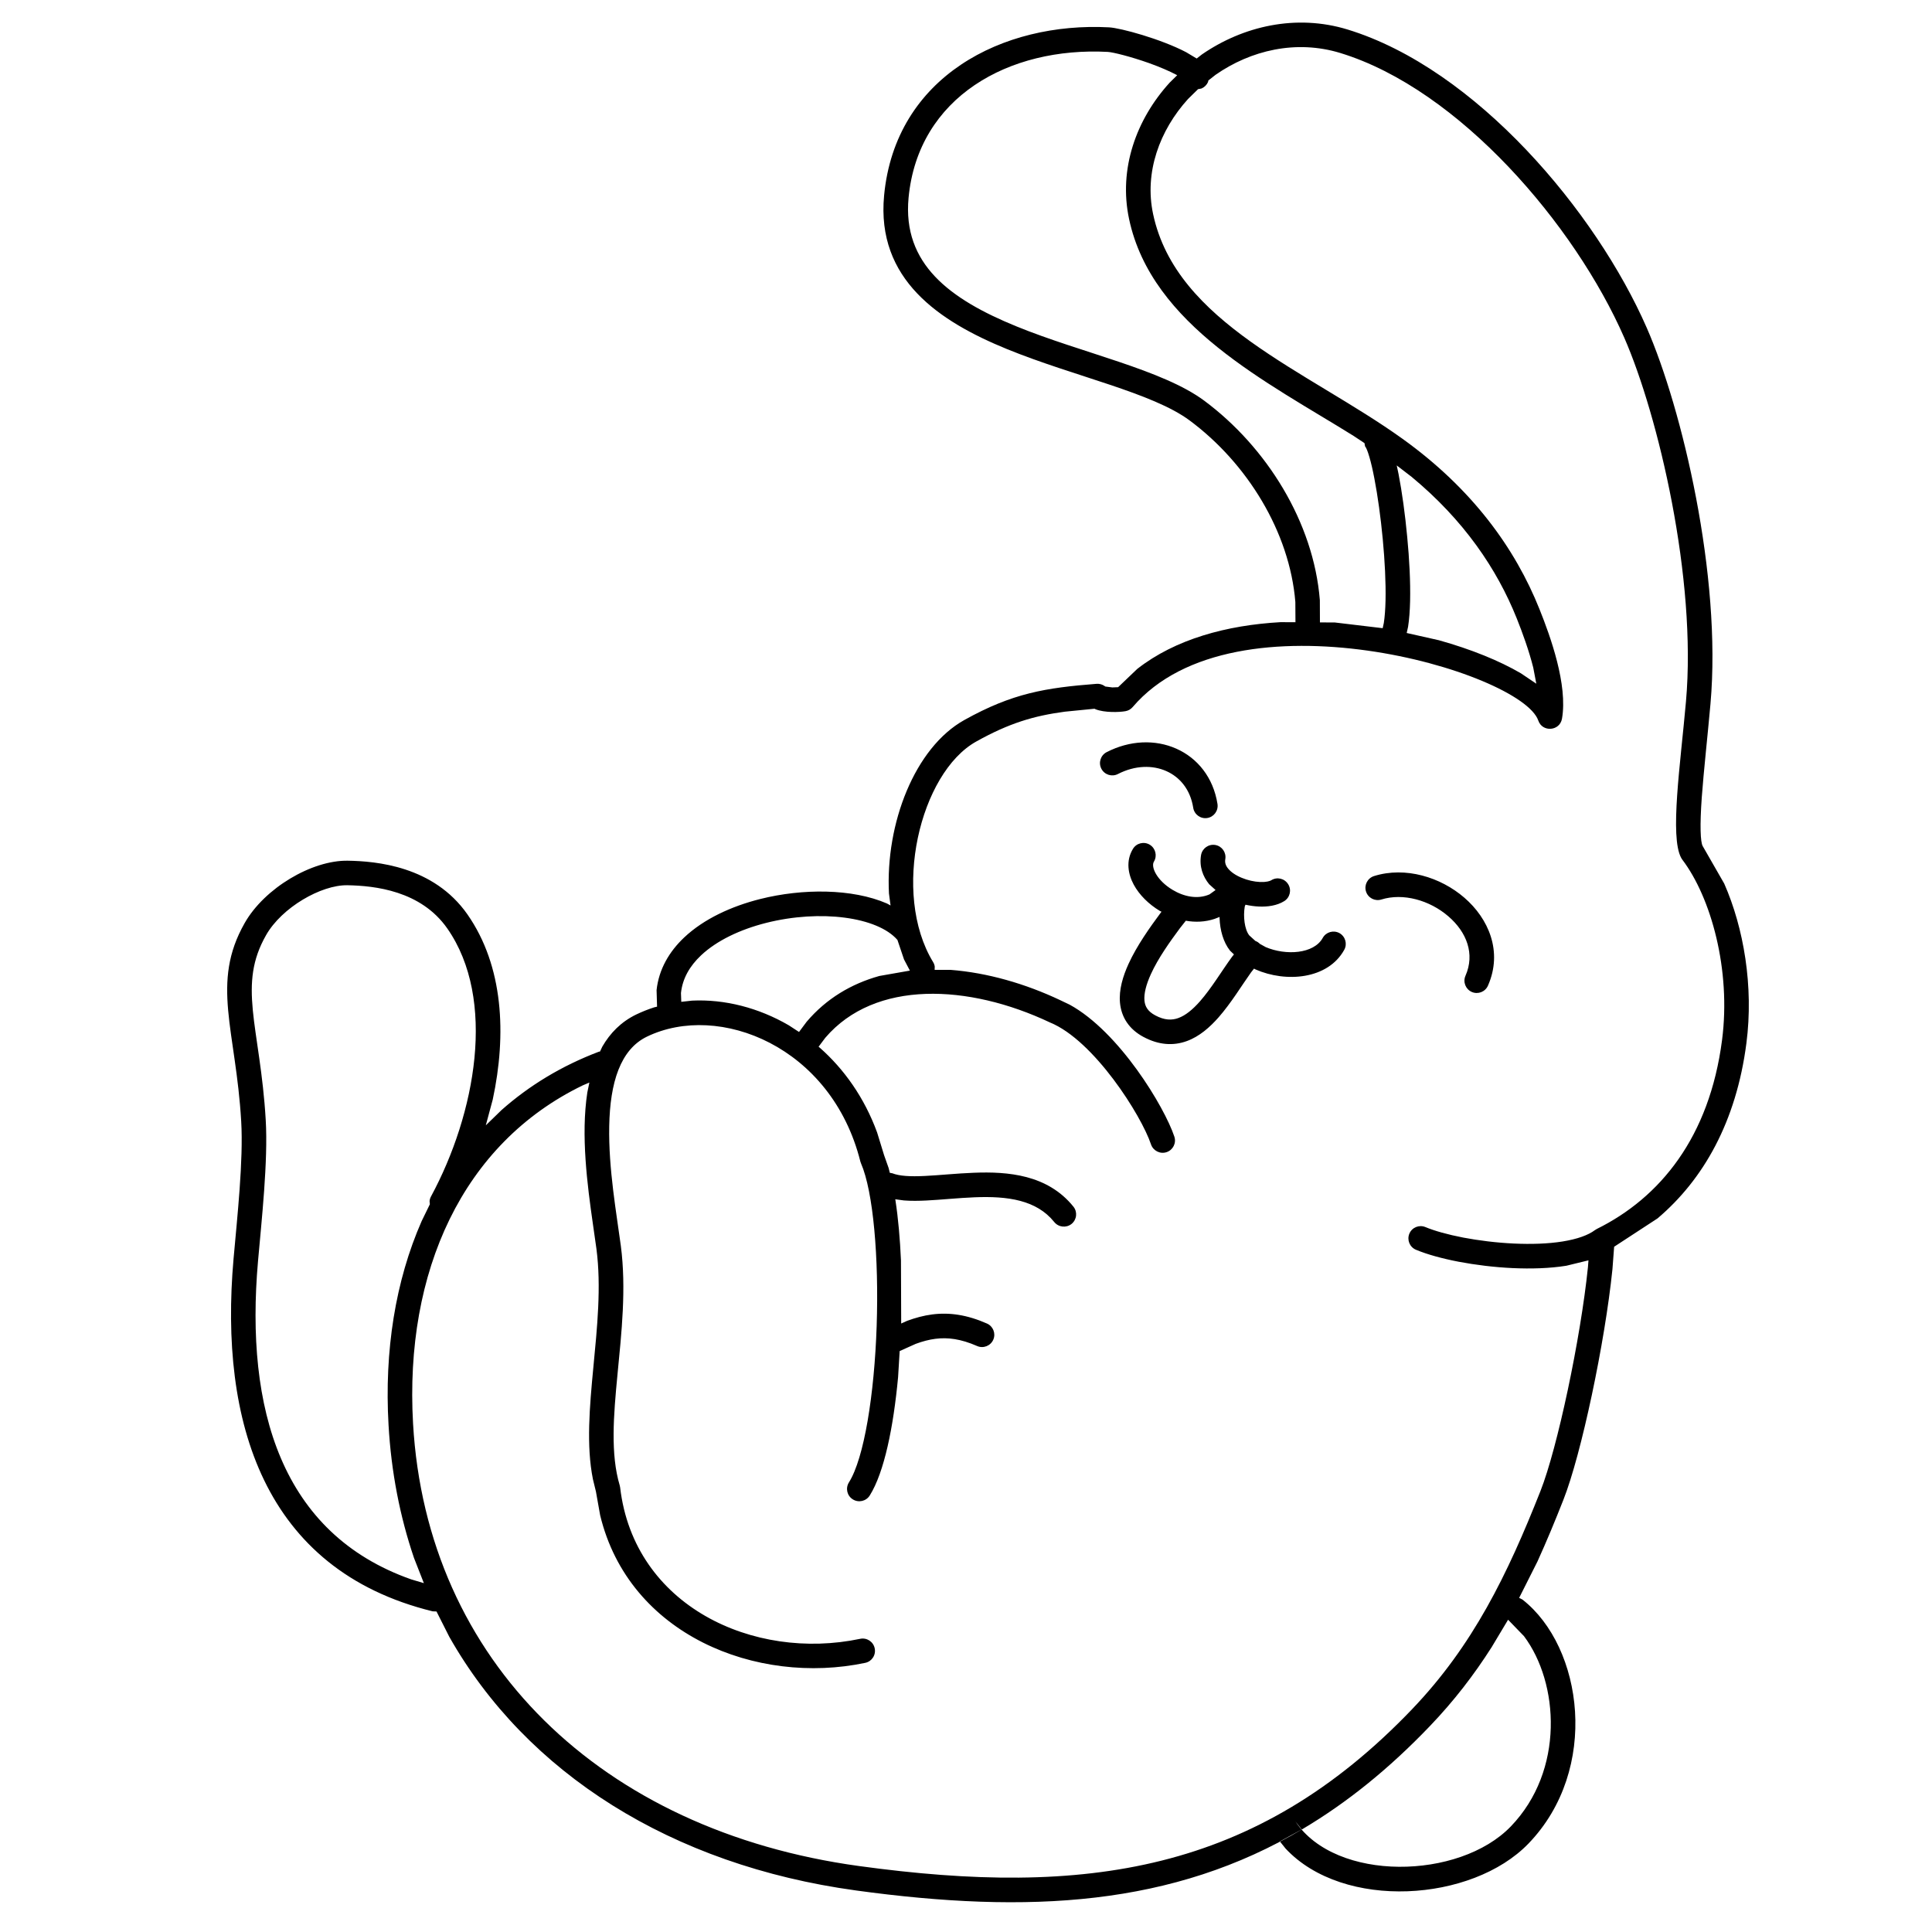 <?xml version="1.0" encoding="UTF-8"?>
<!-- Uploaded to: ICON Repo, www.svgrepo.com, Generator: ICON Repo Mixer Tools -->
<svg fill="#000000" width="800px" height="800px" version="1.1" viewBox="144 144 512 512" xmlns="http://www.w3.org/2000/svg">
 <path d="m370.77 644.98c-48.797-6.699-87.227-31.047-107.71-67.227l-3.379-6.691-1.027-0.043c-44.902-11.023-56.535-50.418-52.766-93.352 0.984-11.098 2.644-26.211 2.035-36.48-1.41-24.258-8.117-36.684 0.918-52.566 5.242-9.242 17.801-16.68 27.309-16.523 7.441 0.121 22.723 1.363 31.719 14.215 9.566 13.703 10.406 31.871 6.711 49.09l-1.836 6.824 4.16-4.043c7.289-6.461 15.887-11.715 25.816-15.477l0.293-0.047 0.605-1.289c2.07-3.59 4.973-6.578 9.016-8.531 1.531-0.727 3.109-1.363 4.734-1.883l0.762-0.18-0.129-4.394c0.598-5.508 3.344-10.195 7.316-13.945 5.203-4.91 12.527-8.277 20.172-10.195 11.156-2.805 24.363-2.805 33.578 1.199l0.941 0.52-0.422-3.18c-0.953-18.531 6.832-38.637 19.957-45.961 12.797-7.141 21.551-8.543 35.051-9.598 0.734-0.055 1.473 0.133 2.078 0.543l0.238 0.168 1.875 0.242 1.531-0.066 5.074-4.844c10.09-7.898 23.703-11.582 37.98-12.387l3.941 0.02-0.031-5.375c-1.508-18.512-12.738-36.75-27.992-48.082-9.895-7.375-30.633-11.668-48.406-18.922-17.949-7.336-34.684-18.441-32.586-40.703 2.969-31.531 31.465-46.066 59.617-44.57 3.09 0.168 13.723 3.078 20.426 6.586l2.801 1.676 1.371-1.074c10.918-7.527 24.957-10.785 38.605-6.617 34.043 10.426 65.824 48.266 79.293 79.059 9.371 21.418 19.898 65.766 16.887 99.641-0.805 8.988-1.777 17.633-2.305 24.754-0.543 7.609-0.355 11.828 0.23 12.926l5.711 9.953c5.164 11.715 7.844 27.254 5.883 42.309-2.688 20.828-11.406 36.145-23.551 46.43l-11.5 7.512-0.449 5.949c-1.988 19.461-8.242 49.086-13.008 61.137-2.207 5.609-4.465 11.043-6.863 16.324l-4.856 9.645 0.879 0.445c16.035 12.547 20.582 44.98 1.59 64.668-14.977 15.512-49.023 17.746-64.359 1.324l-1.512-1.895 5.797-3.18 0.426-0.227c-34.609 20.609-72.832 22.672-118.64 16.391zm147.47-48.051c16.148-16.875 25.25-35.664 34.016-57.836 4.488-11.387 10.621-40.348 12.562-59.242l0.141-1.848-5.859 1.43c-4.406 0.707-9.355 0.848-14.246 0.625-4.902-0.227-9.84-0.844-14.262-1.68-4.387-0.844-8.375-1.934-11.352-3.184-1.652-0.699-2.438-2.598-1.742-4.266 0.688-1.652 2.594-2.43 4.262-1.738 2.398 1 5.91 1.988 10.055 2.789 4.125 0.777 8.754 1.355 13.34 1.57 4.602 0.215 9.078 0.074 12.918-0.539 3.91-0.629 6.832-1.676 8.605-3.019l0.496-0.305c16.82-8.32 29.859-24.352 33.191-50.07 2.414-18.629-2.941-37.793-10.539-47.809l-0.289-0.457c-3.07-5.609-0.199-24.867 1.262-41.414 2.898-32.566-7.328-75.805-16.355-96.457-13.059-29.844-43.703-65.777-75.234-75.43-11.738-3.594-23.746-0.719-33.07 5.777l-1.914 1.504-0.074 0.391c-0.344 0.785-0.969 1.398-1.742 1.734l-0.914 0.176-2.637 2.586c-7.559 8.328-11.637 19.457-9.27 30.523 6.164 28.91 40.855 41.453 66.051 59.516 18.488 13.262 29.895 29.031 36.355 45.215 2.902 7.234 7.516 20.039 5.949 28.992-0.57 3.293-5.191 3.66-6.277 0.496-4.496-13.043-80.496-35.23-107.5-3.578-0.492 0.578-1.156 0.953-1.895 1.086-1.598 0.297-5.582 0.438-7.953-0.516l-0.258-0.129-7.879 0.781c-8.215 1.102-14.723 3.027-23.465 7.906-14.906 8.316-22.543 40.195-11.438 58.441 0.234 0.375 0.383 0.785 0.438 1.215l-0.027 0.855h4.176c9.797 0.75 19.898 3.672 29.148 8.055l2.473 1.18c13.137 7.195 25.094 27.059 27.73 34.957 0.574 1.707-0.359 3.555-2.059 4.121-1.703 0.574-3.551-0.359-4.129-2.059-2.535-7.644-15.102-27.555-26.758-32.305-21.602-10.215-46.41-11.344-59.562 4.059l-1.773 2.363 0.316 0.258c6.441 5.684 11.809 13.227 15.188 22.449l1.855 6.039 1.207 3.414 0.309 1.254 0.66 0.121c1.867 0.734 4.668 0.914 8.684 0.711 3.879-0.188 8.359-0.672 12.879-0.844 4.574-0.188 9.453-0.047 14.027 1.16 4.625 1.23 8.988 3.574 12.406 7.82 1.129 1.398 0.906 3.445-0.496 4.582-1.398 1.113-3.449 0.898-4.582-0.504-2.367-2.938-5.422-4.648-9.004-5.602-3.641-0.969-7.758-1.129-12.102-0.957-4.387 0.176-8.746 0.652-12.805 0.855-1.977 0.094-3.992 0.133-5.926-0.02l-2.297-0.312 0.047 0.27c0.734 4.769 1.211 10.211 1.465 15.93l0.059 16.727 1.586-0.715c2.176-0.797 4.375-1.402 6.637-1.691 4.609-0.59 9.25 0.102 14.496 2.406 1.648 0.719 2.406 2.637 1.688 4.285-0.719 1.645-2.648 2.402-4.285 1.68-4.332-1.895-7.785-2.332-11.062-1.91-1.688 0.215-3.379 0.664-5.207 1.336l-4.254 1.91-0.422 6.938c-1.23 13.16-3.648 25.191-7.512 31.344-0.961 1.52-2.969 1.977-4.492 1.016-1.527-0.953-1.98-2.961-1.023-4.488 4.039-6.414 6.738-23.316 7.352-41.445 0.605-18.059-0.887-35.598-4.144-43.094l-0.176-0.496c-7.633-30.504-37.484-42.309-56.547-33.105-7.055 3.398-9.793 12.168-10.008 23.719-0.223 11.289 1.98 23.434 3.074 31.695 2.977 22.719-5.219 46.988-0.297 63.5l0.117 0.559c3.672 31.422 35.359 46.059 63.602 40.117 1.758-0.379 3.492 0.75 3.856 2.504 0.383 1.766-0.746 3.5-2.508 3.863-28.715 6.043-62.605-7.363-70.25-39.129l-1.117-6.269-0.797-3.266c-3.562-17.758 3.559-40.996 0.934-61.027-1.027-7.805-3.359-20.734-3.133-32.672 0.062-2.918 0.266-5.891 0.715-8.801l0.543-2.625-1.754 0.75c-31.805 15.391-47.277 49.312-44.973 89.625 3.594 62.891 49.777 107.88 118.2 117.26 59.945 8.223 105.09 1.785 146.58-41.59zm26.129 31.109c14.309-14.832 12.785-38.082 3.5-50.441l-4.211-4.352-4.379 7.312c-4.629 7.262-9.949 14.203-16.34 20.871-10.875 11.375-22 20.293-33.531 27.16l-0.418 0.234-1.68-2.094c10.742 16.055 43.383 15.48 57.059 1.309zm-55.379 0.785 0.418-0.234zm-232.66-65.273-2.617-6.676c-3.734-10.992-6.039-22.781-6.746-35.254-1.129-19.648 1.809-38.16 8.785-54.035l2.164-4.434-0.074-0.832c0.035-0.418 0.156-0.84 0.383-1.25 11.824-21.914 17.426-52.234 4.309-71.023-7.008-10.016-19.215-11.32-26.496-11.449-6.918-0.105-17.363 5.879-21.535 13.242-3.734 6.562-4.211 12.434-3.508 19.863 0.707 7.394 2.715 16.859 3.426 29.113 0.645 10.875-1.102 26.688-2.047 37.43-3.434 39.109 6.152 72.172 40.594 84.305zm190.74-144.73c-3.918-2.082-5.906-5.312-6.262-9.062-0.324-3.473 0.793-7.094 2.269-10.324 2.203-4.836 5.703-9.738 8.41-13.387l0.324-0.43-0.418-0.203c-2.93-1.754-5.453-4.219-6.945-6.981-1.477-2.746-2.148-6.285-0.207-9.469 0.918-1.539 2.926-2.031 4.465-1.102 1.531 0.938 2.023 2.941 1.098 4.473-0.867 1.426 0.785 4.996 4.941 7.488 3.004 1.809 6.625 2.574 9.789 1.199l1.605-1.156-1.695-1.531c-1.68-2.051-2.664-4.711-2.148-7.746 0.316-1.773 2.004-2.961 3.769-2.66 1.773 0.301 2.961 1.996 2.652 3.769-0.152 0.887 0.082 1.684 0.758 2.496 0.734 0.902 1.977 1.773 3.59 2.434 1.59 0.672 3.336 1.047 4.863 1.113 1.625 0.062 2.586-0.227 2.961-0.457 1.512-0.965 3.519-0.504 4.481 1.031 0.961 1.508 0.504 3.519-1.012 4.481-1.969 1.234-4.469 1.543-6.707 1.449-1.16-0.047-2.363-0.215-3.586-0.484l-0.188 0.465c-0.449 2.625-0.074 6.078 1.195 7.664l1.625 1.477c0.43 0.156 0.805 0.383 1.188 0.773l1.547 0.859c5.32 2.258 12.734 1.836 15.109-2.438 0.863-1.57 2.852-2.137 4.426-1.277 1.57 0.879 2.141 2.863 1.27 4.434-4.332 7.828-15.43 8.746-23.523 5.188l-0.379-0.211-0.785 0.988c-2.481 3.473-5.234 8.074-8.637 11.957-2.293 2.594-5.059 5.059-8.426 6.273-3.547 1.277-7.394 1.055-11.418-1.094zm-91.32-1.336 2.012-2.699c5.231-6.168 11.875-10.078 19.27-12.141l8.098-1.422-1.555-2.957-1.746-5.172c-5.301-6.113-20.426-8.129-34.754-4.527-6.961 1.754-13.152 4.715-17.285 8.609-3.031 2.856-4.926 6.168-5.328 9.992l0.082 2.328 2.883-0.32c8.59-0.402 17.566 1.859 25.633 6.555zm100.53-3.695c1.855-0.672 3.75-2.184 5.738-4.445 3.035-3.453 5.789-8.09 8.504-11.809l0.492-0.605-1.031-0.98c-1.793-2.25-2.672-5.461-2.785-8.648l0.004-0.301-1.336 0.516c-2.492 0.828-5.07 0.93-7.609 0.484l-1.574 1.996c-2.637 3.555-5.742 7.898-7.684 12.152-1.289 2.836-1.867 5.207-1.707 7 0.141 1.523 0.828 2.848 2.856 3.93 2.5 1.344 4.449 1.324 6.133 0.711zm77.762-6.91c-1.645-0.727-2.402-2.656-1.672-4.293 2.539-5.773 0.348-11.543-4.543-15.754-4.961-4.285-12.008-6.242-17.746-4.453-1.719 0.535-3.547-0.422-4.078-2.137-0.535-1.711 0.426-3.539 2.137-4.078 8.324-2.598 17.668 0.309 23.934 5.738 6.383 5.5 10.238 14.242 6.254 23.301-0.723 1.648-2.644 2.398-4.285 1.676zm-73.824-48.812c-0.766-4.856-3.555-8.133-7.129-9.719-3.617-1.613-8.273-1.57-12.836 0.781-1.598 0.816-3.559 0.188-4.379-1.406-0.832-1.59-0.203-3.566 1.398-4.394 6.152-3.168 12.895-3.402 18.457-0.926 5.625 2.492 9.809 7.644 10.918 14.656 0.273 1.781-0.934 3.449-2.715 3.723-1.773 0.277-3.438-0.934-3.715-2.715zm90.922-32.879-0.809-4.254c-1.152-4.562-2.848-9.23-4.371-13.043-5.262-13.148-14.059-26.094-27.883-37.531l-3.93-3.016 0.48 2.254c0.93 4.793 1.742 10.695 2.297 16.648 0.574 5.938 0.883 11.977 0.77 17.02-0.062 2.527-0.223 4.863-0.539 6.848l-0.363 1.637 8.543 1.922c8.508 2.379 16.031 5.43 21.719 8.762zm-40.715-14.711 0.301-1.371c0.25-1.594 0.402-3.621 0.457-5.984 0.102-4.711-0.188-10.48-0.738-16.266-0.543-5.769-1.336-11.473-2.215-16.027-0.438-2.285-0.883-4.231-1.332-5.738-0.215-0.742-0.422-1.348-0.609-1.82-0.195-0.488-0.324-0.703-0.359-0.738l-0.172-0.266-0.156-0.836-2.887-1.914c-22.688-14.145-53.473-29.242-59.484-57.422-2.863-13.348 1.895-26.473 10.754-36.207l1.988-1.953-0.32-0.168c-1.707-0.898-4.172-1.98-7.102-3.031-4.926-1.746-9.574-2.898-10.977-2.981-26.184-1.391-50.281 11.949-52.793 38.672-1.645 17.512 10.902 26.852 28.57 34.059 17.297 7.074 38.758 11.484 49.824 19.727 16.465 12.254 28.945 32.125 30.602 52.836l0.023 5.894 3.977 0.023z" fill-rule="evenodd"/>
</svg>